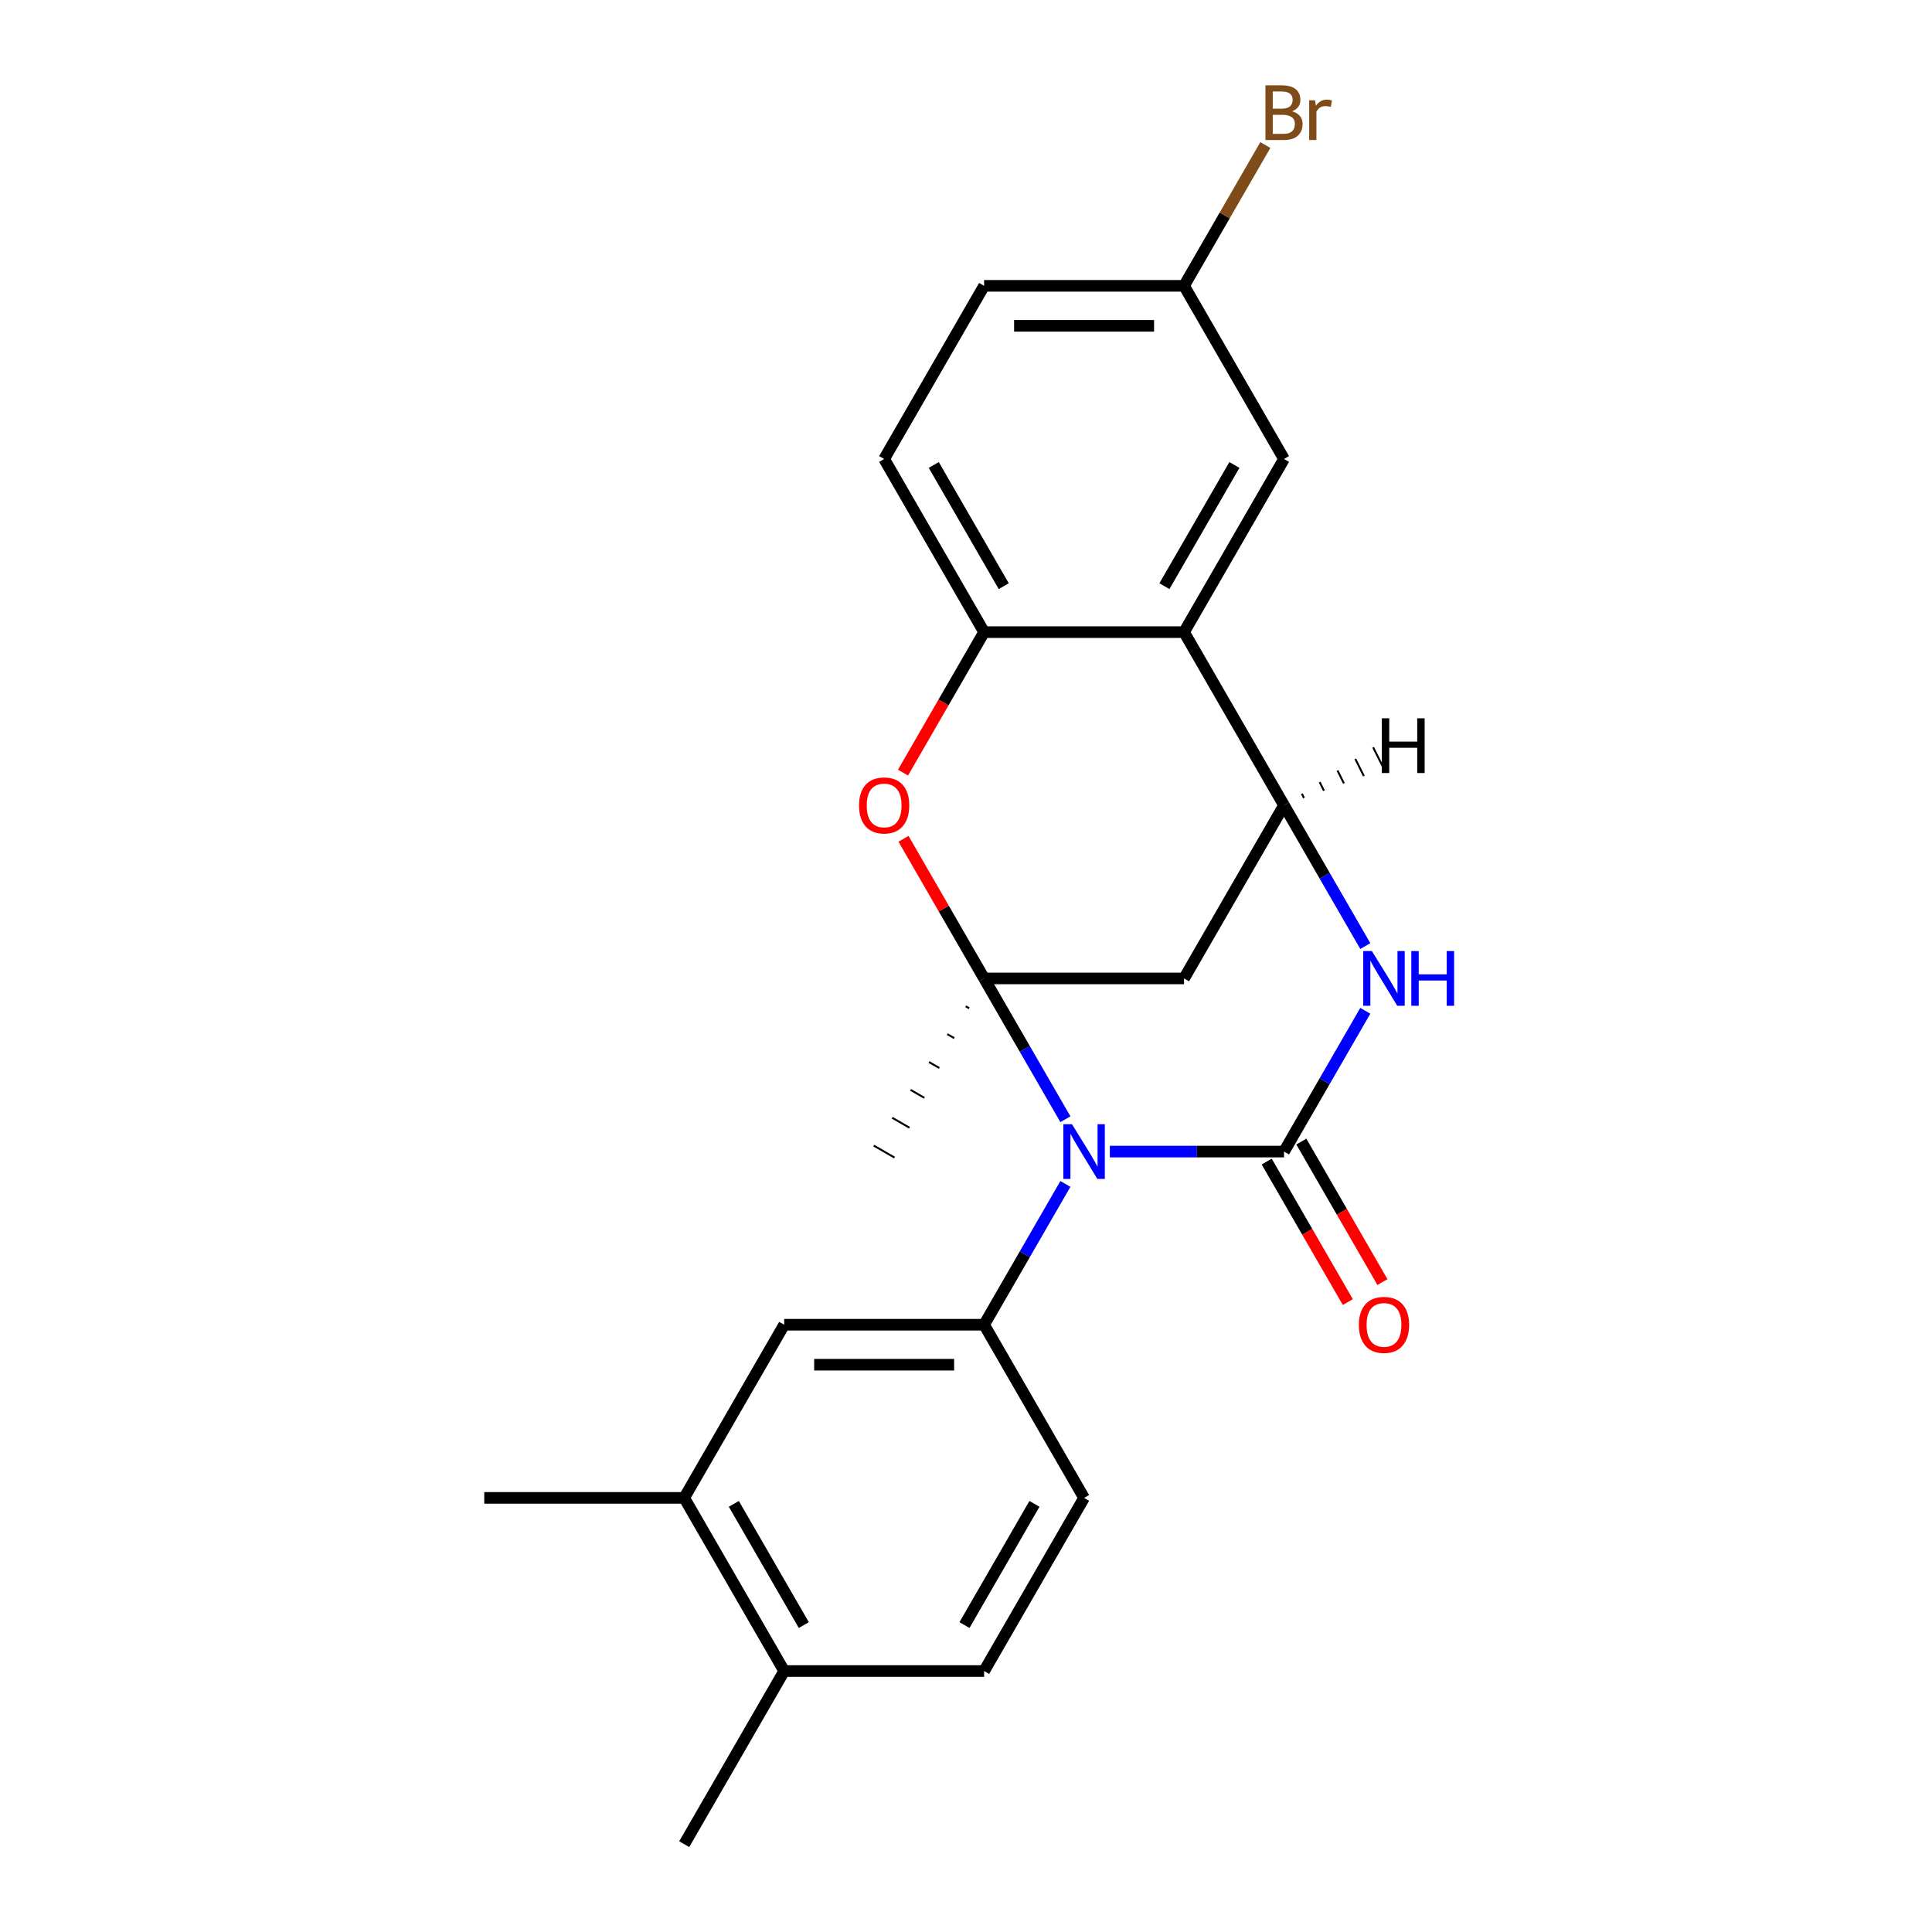 <?xml version='1.0' encoding='iso-8859-1'?>
<svg version='1.1' baseProfile='full'
              xmlns='http://www.w3.org/2000/svg'
                      xmlns:rdkit='http://www.rdkit.org/xml'
                      xmlns:xlink='http://www.w3.org/1999/xlink'
                  xml:space='preserve'
width='1000px' height='1000px' viewBox='0 0 1000 1000'>
<!-- END OF HEADER -->
<rect style='opacity:1.0;fill:#FFFFFF;stroke:none' width='1000' height='1000' x='0' y='0'> </rect>
<path class='bond-0' d='M 551.449,579.31 L 530.412,542.873' style='fill:none;fill-rule:evenodd;stroke:#0000FF;stroke-width:6px;stroke-linecap:butt;stroke-linejoin:miter;stroke-opacity:1' />
<path class='bond-0' d='M 530.412,542.873 L 509.375,506.435' style='fill:none;fill-rule:evenodd;stroke:#000000;stroke-width:6px;stroke-linecap:butt;stroke-linejoin:miter;stroke-opacity:1' />
<path class='bond-1' d='M 574.445,596.057 L 619.525,596.057' style='fill:none;fill-rule:evenodd;stroke:#0000FF;stroke-width:6px;stroke-linecap:butt;stroke-linejoin:miter;stroke-opacity:1' />
<path class='bond-1' d='M 619.525,596.057 L 664.605,596.057' style='fill:none;fill-rule:evenodd;stroke:#000000;stroke-width:6px;stroke-linecap:butt;stroke-linejoin:miter;stroke-opacity:1' />
<path class='bond-6' d='M 551.449,612.804 L 530.412,649.242' style='fill:none;fill-rule:evenodd;stroke:#0000FF;stroke-width:6px;stroke-linecap:butt;stroke-linejoin:miter;stroke-opacity:1' />
<path class='bond-6' d='M 530.412,649.242 L 509.375,685.679' style='fill:none;fill-rule:evenodd;stroke:#000000;stroke-width:6px;stroke-linecap:butt;stroke-linejoin:miter;stroke-opacity:1' />
<path class='bond-4' d='M 509.375,506.435 L 488.511,470.298' style='fill:none;fill-rule:evenodd;stroke:#000000;stroke-width:6px;stroke-linecap:butt;stroke-linejoin:miter;stroke-opacity:1' />
<path class='bond-4' d='M 488.511,470.298 L 467.647,434.16' style='fill:none;fill-rule:evenodd;stroke:#FF0000;stroke-width:6px;stroke-linecap:butt;stroke-linejoin:miter;stroke-opacity:1' />
<path class='bond-5' d='M 509.375,506.435 L 612.862,506.435' style='fill:none;fill-rule:evenodd;stroke:#000000;stroke-width:6px;stroke-linecap:butt;stroke-linejoin:miter;stroke-opacity:1' />
<path class='bond-17' d='M 499.855,520.855 L 501.647,521.89' style='fill:none;fill-rule:evenodd;stroke:#000000;stroke-width:1.0px;stroke-linecap:butt;stroke-linejoin:miter;stroke-opacity:1' />
<path class='bond-17' d='M 490.335,535.274 L 493.92,537.344' style='fill:none;fill-rule:evenodd;stroke:#000000;stroke-width:1.0px;stroke-linecap:butt;stroke-linejoin:miter;stroke-opacity:1' />
<path class='bond-17' d='M 480.815,549.694 L 486.192,552.798' style='fill:none;fill-rule:evenodd;stroke:#000000;stroke-width:1.0px;stroke-linecap:butt;stroke-linejoin:miter;stroke-opacity:1' />
<path class='bond-17' d='M 471.294,564.113 L 478.464,568.253' style='fill:none;fill-rule:evenodd;stroke:#000000;stroke-width:1.0px;stroke-linecap:butt;stroke-linejoin:miter;stroke-opacity:1' />
<path class='bond-17' d='M 461.774,578.533 L 470.737,583.707' style='fill:none;fill-rule:evenodd;stroke:#000000;stroke-width:1.0px;stroke-linecap:butt;stroke-linejoin:miter;stroke-opacity:1' />
<path class='bond-17' d='M 452.254,592.953 L 463.009,599.162' style='fill:none;fill-rule:evenodd;stroke:#000000;stroke-width:1.0px;stroke-linecap:butt;stroke-linejoin:miter;stroke-opacity:1' />
<path class='bond-2' d='M 664.605,596.057 L 685.642,559.62' style='fill:none;fill-rule:evenodd;stroke:#000000;stroke-width:6px;stroke-linecap:butt;stroke-linejoin:miter;stroke-opacity:1' />
<path class='bond-2' d='M 685.642,559.62 L 706.679,523.182' style='fill:none;fill-rule:evenodd;stroke:#0000FF;stroke-width:6px;stroke-linecap:butt;stroke-linejoin:miter;stroke-opacity:1' />
<path class='bond-10' d='M 655.643,601.231 L 676.634,637.589' style='fill:none;fill-rule:evenodd;stroke:#000000;stroke-width:6px;stroke-linecap:butt;stroke-linejoin:miter;stroke-opacity:1' />
<path class='bond-10' d='M 676.634,637.589 L 697.625,673.946' style='fill:none;fill-rule:evenodd;stroke:#FF0000;stroke-width:6px;stroke-linecap:butt;stroke-linejoin:miter;stroke-opacity:1' />
<path class='bond-10' d='M 673.567,590.883 L 694.558,627.24' style='fill:none;fill-rule:evenodd;stroke:#000000;stroke-width:6px;stroke-linecap:butt;stroke-linejoin:miter;stroke-opacity:1' />
<path class='bond-10' d='M 694.558,627.24 L 715.549,663.598' style='fill:none;fill-rule:evenodd;stroke:#FF0000;stroke-width:6px;stroke-linecap:butt;stroke-linejoin:miter;stroke-opacity:1' />
<path class='bond-3' d='M 706.679,489.688 L 685.642,453.25' style='fill:none;fill-rule:evenodd;stroke:#0000FF;stroke-width:6px;stroke-linecap:butt;stroke-linejoin:miter;stroke-opacity:1' />
<path class='bond-3' d='M 685.642,453.25 L 664.605,416.813' style='fill:none;fill-rule:evenodd;stroke:#000000;stroke-width:6px;stroke-linecap:butt;stroke-linejoin:miter;stroke-opacity:1' />
<path class='bond-7' d='M 664.605,416.813 L 612.862,327.191' style='fill:none;fill-rule:evenodd;stroke:#000000;stroke-width:6px;stroke-linecap:butt;stroke-linejoin:miter;stroke-opacity:1' />
<path class='bond-23' d='M 664.605,416.813 L 612.862,506.435' style='fill:none;fill-rule:evenodd;stroke:#000000;stroke-width:6px;stroke-linecap:butt;stroke-linejoin:miter;stroke-opacity:1' />
<path class='bond-27' d='M 674.941,413.033 L 673.83,410.812' style='fill:none;fill-rule:evenodd;stroke:#000000;stroke-width:1.0px;stroke-linecap:butt;stroke-linejoin:miter;stroke-opacity:1' />
<path class='bond-27' d='M 685.277,409.254 L 683.055,404.811' style='fill:none;fill-rule:evenodd;stroke:#000000;stroke-width:1.0px;stroke-linecap:butt;stroke-linejoin:miter;stroke-opacity:1' />
<path class='bond-27' d='M 695.613,405.474 L 692.28,398.81' style='fill:none;fill-rule:evenodd;stroke:#000000;stroke-width:1.0px;stroke-linecap:butt;stroke-linejoin:miter;stroke-opacity:1' />
<path class='bond-27' d='M 705.949,401.695 L 701.506,392.809' style='fill:none;fill-rule:evenodd;stroke:#000000;stroke-width:1.0px;stroke-linecap:butt;stroke-linejoin:miter;stroke-opacity:1' />
<path class='bond-27' d='M 716.284,397.915 L 710.731,386.808' style='fill:none;fill-rule:evenodd;stroke:#000000;stroke-width:1.0px;stroke-linecap:butt;stroke-linejoin:miter;stroke-opacity:1' />
<path class='bond-8' d='M 467.393,399.906 L 488.384,363.548' style='fill:none;fill-rule:evenodd;stroke:#FF0000;stroke-width:6px;stroke-linecap:butt;stroke-linejoin:miter;stroke-opacity:1' />
<path class='bond-8' d='M 488.384,363.548 L 509.375,327.191' style='fill:none;fill-rule:evenodd;stroke:#000000;stroke-width:6px;stroke-linecap:butt;stroke-linejoin:miter;stroke-opacity:1' />
<path class='bond-9' d='M 509.375,685.679 L 405.888,685.679' style='fill:none;fill-rule:evenodd;stroke:#000000;stroke-width:6px;stroke-linecap:butt;stroke-linejoin:miter;stroke-opacity:1' />
<path class='bond-9' d='M 493.852,706.377 L 421.411,706.377' style='fill:none;fill-rule:evenodd;stroke:#000000;stroke-width:6px;stroke-linecap:butt;stroke-linejoin:miter;stroke-opacity:1' />
<path class='bond-13' d='M 509.375,685.679 L 561.118,775.301' style='fill:none;fill-rule:evenodd;stroke:#000000;stroke-width:6px;stroke-linecap:butt;stroke-linejoin:miter;stroke-opacity:1' />
<path class='bond-12' d='M 612.862,327.191 L 664.605,237.569' style='fill:none;fill-rule:evenodd;stroke:#000000;stroke-width:6px;stroke-linecap:butt;stroke-linejoin:miter;stroke-opacity:1' />
<path class='bond-12' d='M 602.699,303.399 L 638.919,240.664' style='fill:none;fill-rule:evenodd;stroke:#000000;stroke-width:6px;stroke-linecap:butt;stroke-linejoin:miter;stroke-opacity:1' />
<path class='bond-24' d='M 612.862,327.191 L 509.375,327.191' style='fill:none;fill-rule:evenodd;stroke:#000000;stroke-width:6px;stroke-linecap:butt;stroke-linejoin:miter;stroke-opacity:1' />
<path class='bond-15' d='M 509.375,327.191 L 457.632,237.569' style='fill:none;fill-rule:evenodd;stroke:#000000;stroke-width:6px;stroke-linecap:butt;stroke-linejoin:miter;stroke-opacity:1' />
<path class='bond-15' d='M 519.538,303.399 L 483.318,240.664' style='fill:none;fill-rule:evenodd;stroke:#000000;stroke-width:6px;stroke-linecap:butt;stroke-linejoin:miter;stroke-opacity:1' />
<path class='bond-11' d='M 405.888,685.679 L 354.145,775.301' style='fill:none;fill-rule:evenodd;stroke:#000000;stroke-width:6px;stroke-linecap:butt;stroke-linejoin:miter;stroke-opacity:1' />
<path class='bond-21' d='M 354.145,775.301 L 250.658,775.301' style='fill:none;fill-rule:evenodd;stroke:#000000;stroke-width:6px;stroke-linecap:butt;stroke-linejoin:miter;stroke-opacity:1' />
<path class='bond-25' d='M 354.145,775.301 L 405.888,864.923' style='fill:none;fill-rule:evenodd;stroke:#000000;stroke-width:6px;stroke-linecap:butt;stroke-linejoin:miter;stroke-opacity:1' />
<path class='bond-25' d='M 379.831,778.396 L 416.051,841.131' style='fill:none;fill-rule:evenodd;stroke:#000000;stroke-width:6px;stroke-linecap:butt;stroke-linejoin:miter;stroke-opacity:1' />
<path class='bond-18' d='M 664.605,237.569 L 612.862,147.947' style='fill:none;fill-rule:evenodd;stroke:#000000;stroke-width:6px;stroke-linecap:butt;stroke-linejoin:miter;stroke-opacity:1' />
<path class='bond-16' d='M 561.118,775.301 L 509.375,864.923' style='fill:none;fill-rule:evenodd;stroke:#000000;stroke-width:6px;stroke-linecap:butt;stroke-linejoin:miter;stroke-opacity:1' />
<path class='bond-16' d='M 535.432,778.396 L 499.212,841.131' style='fill:none;fill-rule:evenodd;stroke:#000000;stroke-width:6px;stroke-linecap:butt;stroke-linejoin:miter;stroke-opacity:1' />
<path class='bond-14' d='M 405.888,864.923 L 509.375,864.923' style='fill:none;fill-rule:evenodd;stroke:#000000;stroke-width:6px;stroke-linecap:butt;stroke-linejoin:miter;stroke-opacity:1' />
<path class='bond-22' d='M 405.888,864.923 L 354.145,954.545' style='fill:none;fill-rule:evenodd;stroke:#000000;stroke-width:6px;stroke-linecap:butt;stroke-linejoin:miter;stroke-opacity:1' />
<path class='bond-19' d='M 457.632,237.569 L 509.375,147.947' style='fill:none;fill-rule:evenodd;stroke:#000000;stroke-width:6px;stroke-linecap:butt;stroke-linejoin:miter;stroke-opacity:1' />
<path class='bond-20' d='M 612.862,147.947 L 633.899,111.509' style='fill:none;fill-rule:evenodd;stroke:#000000;stroke-width:6px;stroke-linecap:butt;stroke-linejoin:miter;stroke-opacity:1' />
<path class='bond-20' d='M 633.899,111.509 L 654.936,75.072' style='fill:none;fill-rule:evenodd;stroke:#7F4C19;stroke-width:6px;stroke-linecap:butt;stroke-linejoin:miter;stroke-opacity:1' />
<path class='bond-26' d='M 612.862,147.947 L 509.375,147.947' style='fill:none;fill-rule:evenodd;stroke:#000000;stroke-width:6px;stroke-linecap:butt;stroke-linejoin:miter;stroke-opacity:1' />
<path class='bond-26' d='M 597.339,168.644 L 524.898,168.644' style='fill:none;fill-rule:evenodd;stroke:#000000;stroke-width:6px;stroke-linecap:butt;stroke-linejoin:miter;stroke-opacity:1' />
<path  class='atom-0' d='M 554.858 581.897
L 564.138 596.897
Q 565.058 598.377, 566.538 601.057
Q 568.018 603.737, 568.098 603.897
L 568.098 581.897
L 571.858 581.897
L 571.858 610.217
L 567.978 610.217
L 558.018 593.817
Q 556.858 591.897, 555.618 589.697
Q 554.418 587.497, 554.058 586.817
L 554.058 610.217
L 550.378 610.217
L 550.378 581.897
L 554.858 581.897
' fill='#0000FF'/>
<path  class='atom-3' d='M 710.088 492.275
L 719.368 507.275
Q 720.288 508.755, 721.768 511.435
Q 723.248 514.115, 723.328 514.275
L 723.328 492.275
L 727.088 492.275
L 727.088 520.595
L 723.208 520.595
L 713.248 504.195
Q 712.088 502.275, 710.848 500.075
Q 709.648 497.875, 709.288 497.195
L 709.288 520.595
L 705.608 520.595
L 705.608 492.275
L 710.088 492.275
' fill='#0000FF'/>
<path  class='atom-3' d='M 730.488 492.275
L 734.328 492.275
L 734.328 504.315
L 748.808 504.315
L 748.808 492.275
L 752.648 492.275
L 752.648 520.595
L 748.808 520.595
L 748.808 507.515
L 734.328 507.515
L 734.328 520.595
L 730.488 520.595
L 730.488 492.275
' fill='#0000FF'/>
<path  class='atom-5' d='M 444.632 416.893
Q 444.632 410.093, 447.992 406.293
Q 451.352 402.493, 457.632 402.493
Q 463.912 402.493, 467.272 406.293
Q 470.632 410.093, 470.632 416.893
Q 470.632 423.773, 467.232 427.693
Q 463.832 431.573, 457.632 431.573
Q 451.392 431.573, 447.992 427.693
Q 444.632 423.813, 444.632 416.893
M 457.632 428.373
Q 461.952 428.373, 464.272 425.493
Q 466.632 422.573, 466.632 416.893
Q 466.632 411.333, 464.272 408.533
Q 461.952 405.693, 457.632 405.693
Q 453.312 405.693, 450.952 408.493
Q 448.632 411.293, 448.632 416.893
Q 448.632 422.613, 450.952 425.493
Q 453.312 428.373, 457.632 428.373
' fill='#FF0000'/>
<path  class='atom-11' d='M 703.348 685.759
Q 703.348 678.959, 706.708 675.159
Q 710.068 671.359, 716.348 671.359
Q 722.628 671.359, 725.988 675.159
Q 729.348 678.959, 729.348 685.759
Q 729.348 692.639, 725.948 696.559
Q 722.548 700.439, 716.348 700.439
Q 710.108 700.439, 706.708 696.559
Q 703.348 692.679, 703.348 685.759
M 716.348 697.239
Q 720.668 697.239, 722.988 694.359
Q 725.348 691.439, 725.348 685.759
Q 725.348 680.199, 722.988 677.399
Q 720.668 674.559, 716.348 674.559
Q 712.028 674.559, 709.668 677.359
Q 707.348 680.159, 707.348 685.759
Q 707.348 691.479, 709.668 694.359
Q 712.028 697.239, 716.348 697.239
' fill='#FF0000'/>
<path  class='atom-21' d='M 668.745 57.605
Q 671.465 58.365, 672.825 60.045
Q 674.225 61.685, 674.225 64.125
Q 674.225 68.045, 671.705 70.285
Q 669.225 72.485, 664.505 72.485
L 654.985 72.485
L 654.985 44.165
L 663.345 44.165
Q 668.185 44.165, 670.625 46.125
Q 673.065 48.085, 673.065 51.685
Q 673.065 55.965, 668.745 57.605
M 658.785 47.365
L 658.785 56.245
L 663.345 56.245
Q 666.145 56.245, 667.585 55.125
Q 669.065 53.965, 669.065 51.685
Q 669.065 47.365, 663.345 47.365
L 658.785 47.365
M 664.505 69.285
Q 667.265 69.285, 668.745 67.965
Q 670.225 66.645, 670.225 64.125
Q 670.225 61.805, 668.585 60.645
Q 666.985 59.445, 663.905 59.445
L 658.785 59.445
L 658.785 69.285
L 664.505 69.285
' fill='#7F4C19'/>
<path  class='atom-21' d='M 680.665 51.925
L 681.105 54.765
Q 683.265 51.565, 686.785 51.565
Q 687.905 51.565, 689.425 51.965
L 688.825 55.325
Q 687.105 54.925, 686.145 54.925
Q 684.465 54.925, 683.345 55.605
Q 682.265 56.245, 681.385 57.805
L 681.385 72.485
L 677.625 72.485
L 677.625 51.925
L 680.665 51.925
' fill='#7F4C19'/>
<path  class='atom-24' d='M 715.232 371.799
L 719.072 371.799
L 719.072 383.839
L 733.552 383.839
L 733.552 371.799
L 737.392 371.799
L 737.392 400.119
L 733.552 400.119
L 733.552 387.039
L 719.072 387.039
L 719.072 400.119
L 715.232 400.119
L 715.232 371.799
' fill='#000000'/>
</svg>
